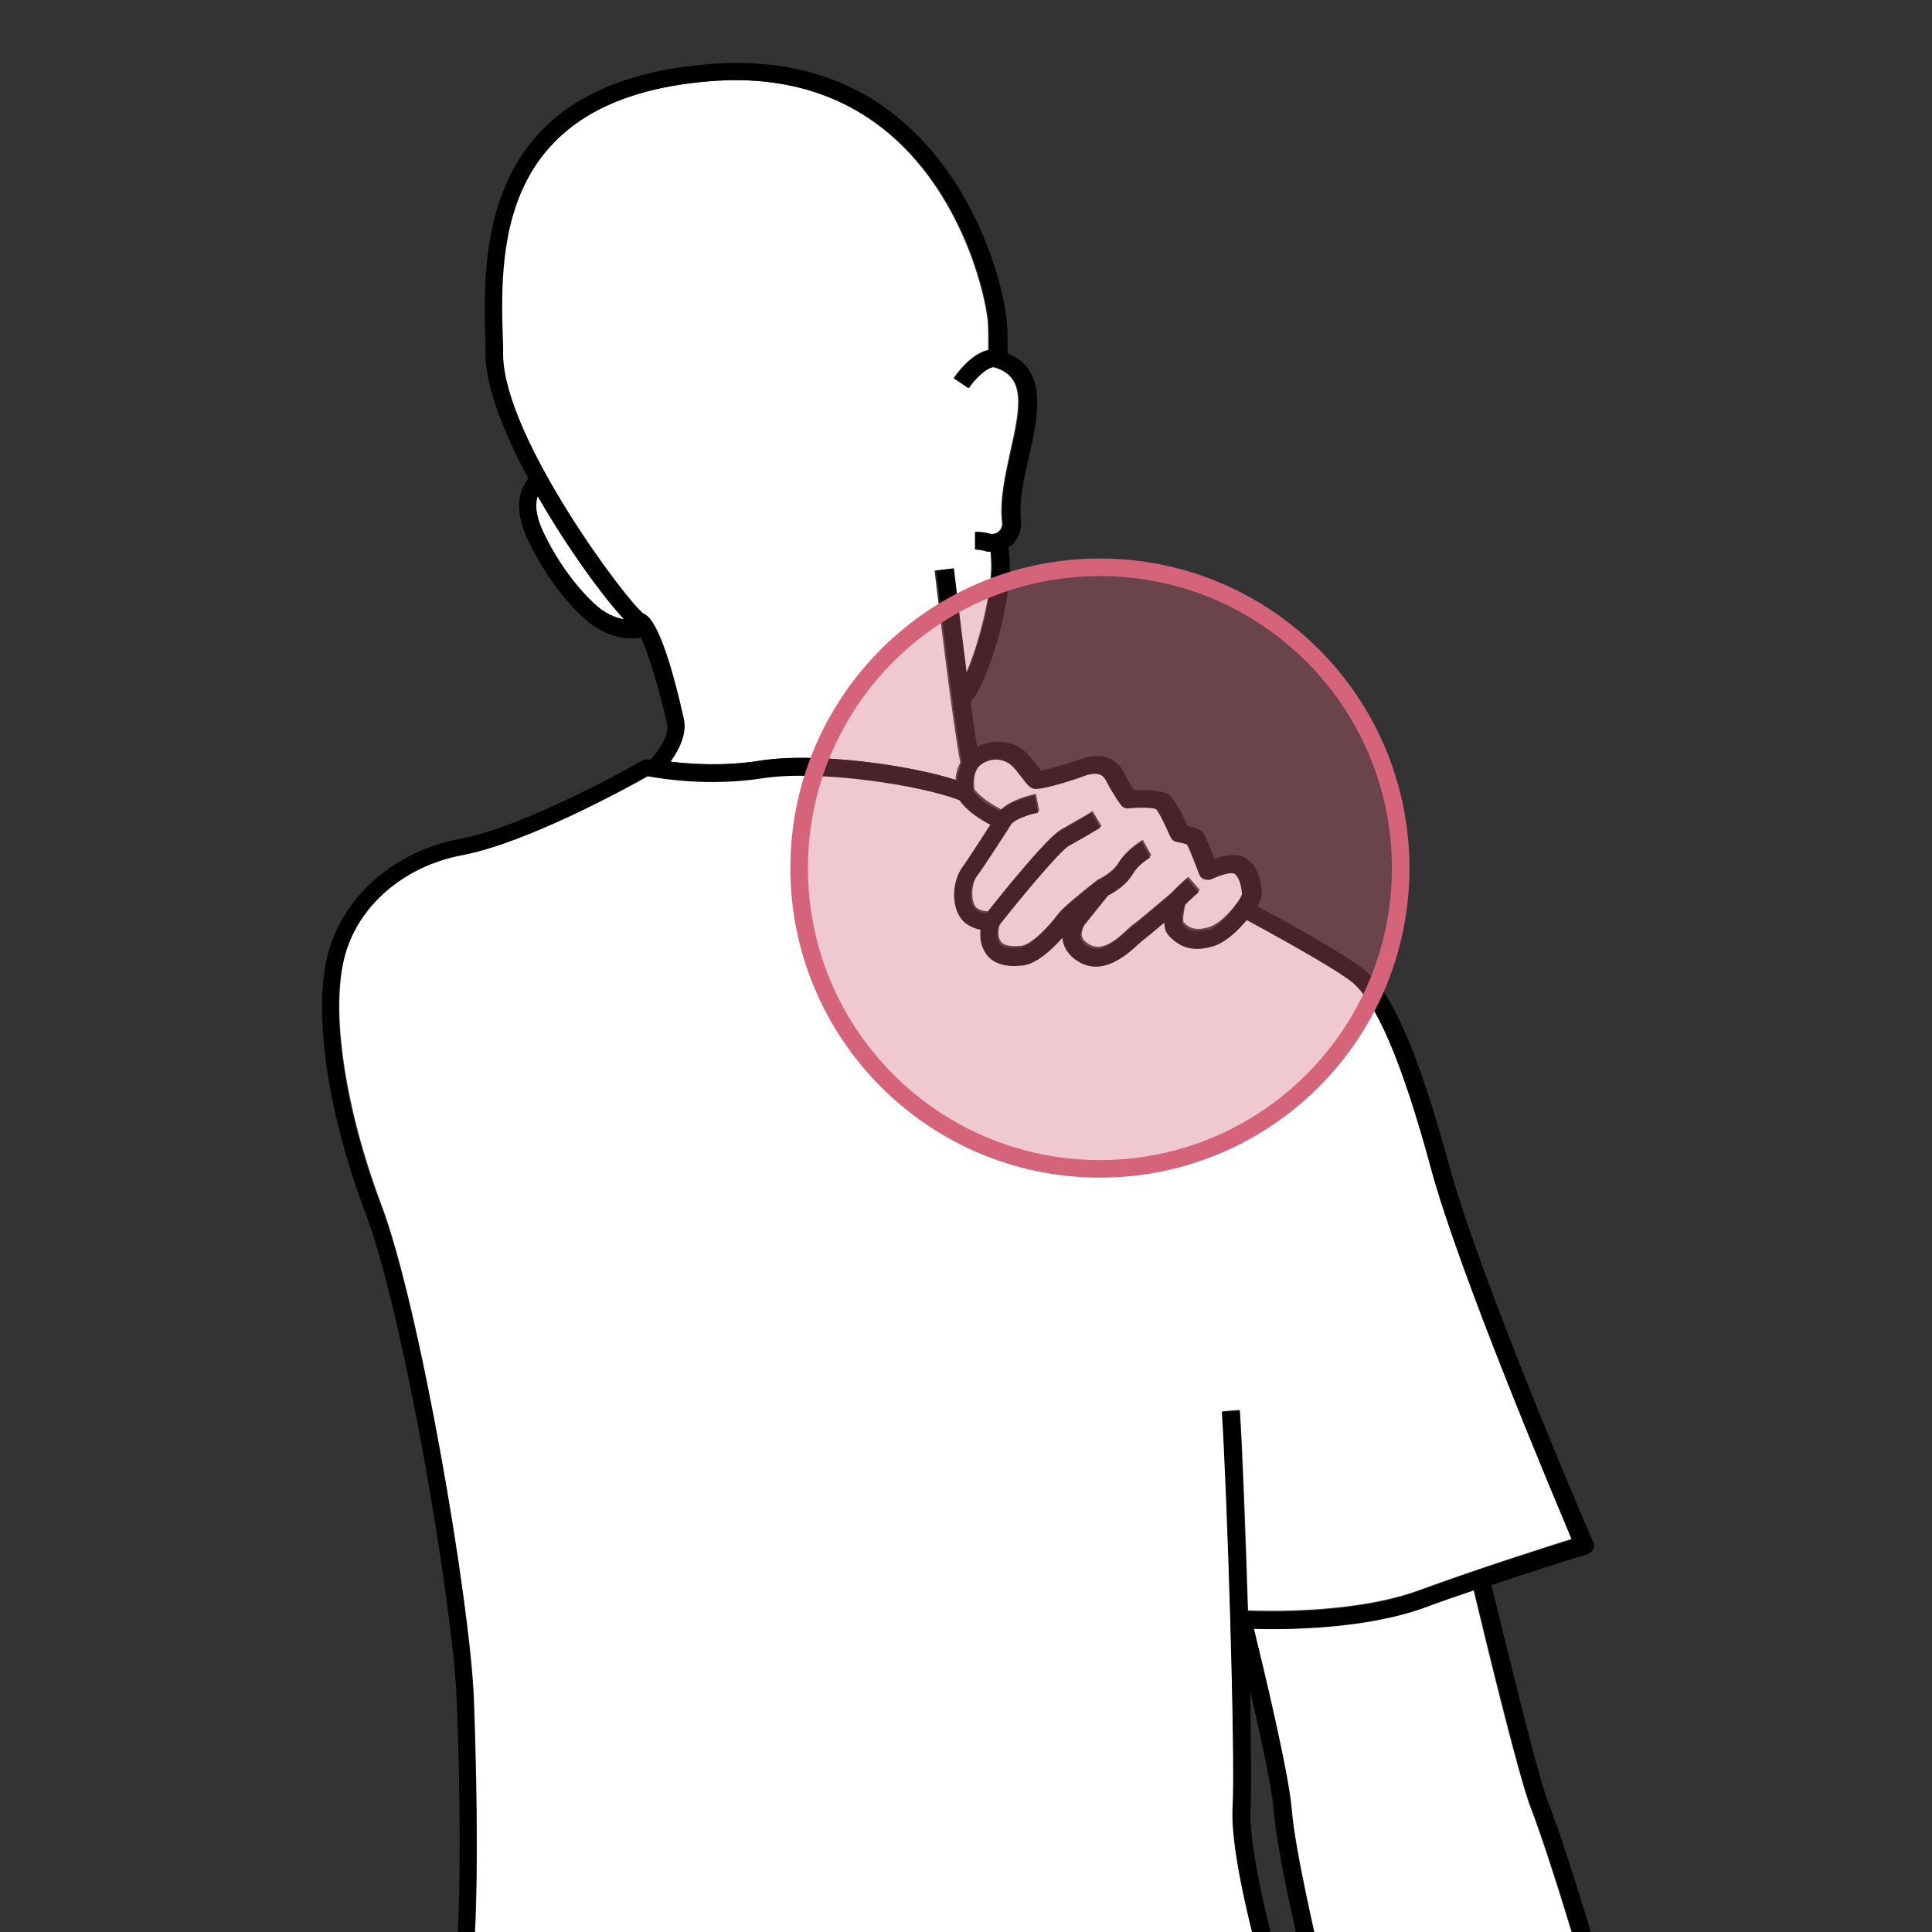 <svg width="55" height="55" viewBox="0 0 55 55" fill="none" xmlns="http://www.w3.org/2000/svg">
<rect x="0" y="0" width="55" height="55" fill="#333333" stroke="none"/>
<g clip-path="url(#clip0_184_8163)">
<path d="M35.173 24.823C35.099 24.774 34.769 24.86 34.525 24.982C34.464 25.019 34.391 25.019 34.317 24.982C34.256 24.958 34.195 24.909 34.17 24.836C34.048 24.518 33.902 24.139 33.828 23.992C33.755 23.968 33.645 23.943 33.535 23.919C33.449 23.907 33.376 23.846 33.352 23.772C33.205 23.418 33.022 23.063 32.948 22.99C32.85 22.941 32.484 22.941 32.166 22.966C32.081 22.966 31.995 22.941 31.946 22.868C31.946 22.868 31.75 22.623 31.518 22.171C31.482 22.086 31.359 21.878 30.919 22.037C30.919 22.037 29.673 22.465 29.453 22.403C29.343 22.367 29.269 22.269 29.123 22.086C29.025 21.963 28.903 21.792 28.805 21.719C28.768 21.682 28.389 21.426 27.962 21.719C27.693 21.915 27.717 22.33 27.742 22.465C27.901 22.697 28.267 22.917 28.499 23.039C28.817 22.746 29.367 22.623 29.489 22.599L29.587 23.088C29.318 23.137 28.89 23.296 28.793 23.454C28.768 23.503 28.059 24.616 27.815 24.933C27.644 25.178 27.644 25.63 27.766 25.801C27.839 25.899 27.998 25.936 28.12 25.948C28.536 25.434 29.807 23.833 30.223 23.601C30.638 23.369 31.103 23.1 31.103 23.088L31.359 23.516C31.359 23.516 30.895 23.797 30.467 24.029C30.21 24.176 29.147 25.447 28.463 26.314C28.438 26.388 28.365 26.645 28.512 26.828C28.585 26.913 28.793 26.95 29.062 26.926C29.343 26.901 29.832 26.412 30.162 25.972C30.284 25.813 30.956 25.263 31.249 25.043C31.262 25.031 31.286 25.019 31.311 25.007C31.311 25.007 31.677 24.836 31.848 24.555C32.093 24.151 32.52 23.919 32.533 23.907L32.655 24.127L32.777 24.347C32.777 24.347 32.459 24.518 32.288 24.811C32.081 25.153 31.726 25.361 31.579 25.434L30.883 26.302C30.883 26.302 30.773 26.498 30.797 26.645C30.822 26.742 30.895 26.816 31.017 26.889C31.359 27.084 31.75 26.791 32.117 26.437C32.178 26.376 32.215 26.339 32.264 26.314C32.398 26.217 33.083 25.642 33.352 25.41C33.401 25.361 33.535 25.215 33.828 24.958L34.158 25.337C33.938 25.532 33.804 25.654 33.755 25.716C33.694 25.936 33.669 26.18 33.694 26.253C33.828 26.388 33.987 26.522 34.427 26.388C34.855 26.253 35.38 25.532 35.417 25.349C35.417 25.117 35.332 24.848 35.197 24.762L35.173 24.823Z" fill="white"/>
<path d="M41.946 45.258C41.481 45.417 41.005 45.588 40.552 45.747C38.805 46.382 36.531 46.382 35.676 46.358C35.932 47.372 36.678 50.44 36.751 51.503C36.837 52.664 37.546 55.671 37.619 55.977C38.609 56.013 42.105 56.075 44.928 55.647C44.451 54.009 43.84 52.139 43.584 51.491C43.229 50.599 42.227 46.431 41.946 45.258Z" fill="white"/>
<path d="M26.629 16.242L27.13 16.181C27.13 16.181 27.313 17.721 27.496 19.176C27.863 18.345 28.291 16.707 28.205 15.863C28.205 15.815 28.205 15.766 28.193 15.704C28.132 15.704 28.071 15.704 28.01 15.68C27.887 15.643 27.753 15.643 27.753 15.643V15.142C27.753 15.142 27.949 15.142 28.144 15.191C28.242 15.216 28.352 15.191 28.425 15.13C28.499 15.069 28.535 14.971 28.523 14.873C28.45 14.25 28.609 13.553 28.755 12.869C29.061 11.537 29.195 10.693 28.266 10.449C28.046 10.473 27.716 10.803 27.558 11.048L27.142 10.767C27.191 10.693 27.619 10.07 28.132 9.96C28.132 9.593 28.132 9.337 28.12 9.19C28.083 8.579 27.484 5.695 25.37 3.861C24.001 2.676 22.277 2.15 20.224 2.309C14.052 2.786 14.199 7.198 14.284 9.838V10.131C14.37 12.502 17.816 17.134 18.293 17.465C18.452 17.513 18.843 17.782 19.442 20.459C19.54 20.899 19.295 21.363 19.063 21.681C19.662 21.755 20.615 21.816 21.605 21.657C23.194 21.4 25.895 21.779 27.203 22.207C27.203 22.048 27.252 21.877 27.337 21.706C27.105 20.532 26.629 16.426 26.604 16.242H26.629Z" fill="white"/>
<path d="M17.17 17.379C17.365 17.514 17.573 17.599 17.769 17.623C17.194 17.012 16.168 15.619 15.3 14.104C15.226 14.299 15.214 14.629 15.471 15.167C16.033 16.328 16.791 17.122 17.157 17.379H17.17Z" fill="white"/>
<path d="M35.102 51.467C35.176 49.988 34.943 42.373 34.797 40.173L35.298 40.137C35.371 41.2 35.457 43.535 35.53 45.844C36.166 45.869 38.622 45.918 40.395 45.27C42.093 44.647 44.061 44.023 44.758 43.803C44.183 42.459 41.556 36.238 40.761 33.28C39.93 30.212 39.172 28.452 38.463 27.902C37.864 27.45 36.068 26.472 35.506 26.167C35.237 26.497 34.882 26.814 34.552 26.912C33.904 27.108 33.562 26.888 33.318 26.643C33.22 26.546 33.171 26.399 33.159 26.24C32.902 26.46 32.621 26.68 32.536 26.753C32.523 26.753 32.474 26.802 32.438 26.839C32.145 27.12 31.448 27.768 30.739 27.364C30.421 27.181 30.311 26.949 30.274 26.778C30.274 26.741 30.262 26.704 30.262 26.668C29.957 27.01 29.517 27.426 29.113 27.462C28.649 27.511 28.319 27.413 28.123 27.181C27.916 26.937 27.903 26.656 27.928 26.448C27.744 26.411 27.524 26.326 27.378 26.13C27.097 25.763 27.109 25.067 27.415 24.663C27.573 24.443 27.989 23.808 28.209 23.453C27.94 23.319 27.549 23.075 27.329 22.757C26.241 22.329 23.332 21.877 21.707 22.133C20.191 22.378 18.822 22.133 18.456 22.072C17.918 22.378 15.033 23.979 13.176 24.321C11.538 24.627 10.218 25.751 9.827 27.181C9.399 28.733 9.814 31.508 10.853 34.282C11.953 37.179 13.383 45.6 13.493 48.35C13.542 49.78 13.652 53.227 13.493 55.573C15.07 55.793 24.481 57.016 35.933 56.013C35.677 55.084 35.041 52.664 35.102 51.442V51.467Z" fill="white"/>
<path d="M12.954 55.892L13.455 55.929C13.455 55.819 13.467 55.709 13.479 55.599C13.638 53.264 13.541 49.805 13.479 48.375C13.382 45.625 11.952 37.204 10.839 34.308C9.788 31.545 9.385 28.759 9.813 27.206C10.204 25.776 11.512 24.652 13.162 24.346C15.02 23.992 17.904 22.403 18.442 22.098C18.821 22.171 20.189 22.391 21.693 22.159C23.306 21.902 26.227 22.354 27.315 22.782C27.535 23.1 27.926 23.344 28.195 23.479C27.963 23.833 27.559 24.469 27.401 24.689C27.095 25.104 27.083 25.801 27.364 26.155C27.511 26.351 27.731 26.424 27.914 26.473C27.89 26.681 27.914 26.962 28.11 27.206C28.305 27.439 28.635 27.537 29.099 27.488C29.503 27.451 29.943 27.035 30.248 26.693C30.248 26.73 30.248 26.767 30.261 26.803C30.297 26.974 30.407 27.206 30.725 27.39C31.434 27.793 32.118 27.145 32.424 26.864C32.461 26.828 32.51 26.791 32.522 26.779C32.607 26.718 32.888 26.485 33.145 26.265C33.145 26.424 33.194 26.571 33.304 26.669C33.548 26.913 33.891 27.133 34.538 26.938C34.868 26.84 35.223 26.522 35.492 26.192C36.054 26.498 37.851 27.475 38.449 27.928C39.158 28.465 39.916 30.225 40.747 33.305C41.554 36.263 44.182 42.484 44.744 43.829C44.035 44.049 42.08 44.672 40.381 45.295C38.608 45.943 36.164 45.894 35.516 45.87C35.443 43.572 35.357 41.225 35.284 40.162L34.783 40.199C34.929 42.386 35.174 50.001 35.088 51.492C35.027 52.702 35.663 55.134 35.919 56.063C35.981 56.271 36.017 56.405 36.029 56.43L36.518 56.283C36.518 56.283 35.528 52.922 35.602 51.517C35.626 50.991 35.614 49.695 35.59 48.143C35.883 49.402 36.213 50.905 36.262 51.553C36.359 52.812 37.117 56.002 37.154 56.136L37.643 56.014C37.643 56.014 37.643 56.002 37.643 55.99C37.569 55.684 36.861 52.678 36.775 51.517C36.69 50.453 35.944 47.385 35.699 46.371C36.555 46.395 38.841 46.395 40.576 45.76C41.028 45.589 41.505 45.43 41.969 45.271C42.251 46.444 43.253 50.612 43.607 51.504C43.864 52.152 44.475 54.022 44.952 55.66C44.976 55.733 44.988 55.794 45.013 55.868L45.502 55.733C45.013 54.034 44.353 52.005 44.084 51.333C43.742 50.465 42.727 46.212 42.458 45.124C43.925 44.635 45.172 44.244 45.196 44.244C45.269 44.22 45.318 44.171 45.355 44.11C45.38 44.049 45.392 43.975 45.355 43.902C45.318 43.829 42.153 36.471 41.261 33.195C40.368 29.92 39.611 28.184 38.779 27.561C38.156 27.084 36.421 26.131 35.797 25.801C35.871 25.654 35.919 25.532 35.919 25.434C35.919 25.251 35.871 24.652 35.443 24.42C35.186 24.273 34.832 24.359 34.575 24.456C34.294 23.723 34.245 23.686 34.196 23.65C34.172 23.625 34.111 23.576 33.805 23.515C33.695 23.259 33.487 22.819 33.316 22.66C33.121 22.489 32.644 22.477 32.289 22.501C32.216 22.403 32.118 22.232 31.996 21.988C31.764 21.548 31.324 21.413 30.774 21.609C30.529 21.694 29.882 21.89 29.637 21.939C29.613 21.902 29.576 21.853 29.54 21.817C29.417 21.658 29.283 21.474 29.136 21.352C28.818 21.108 28.293 20.998 27.816 21.267C27.755 20.924 27.694 20.472 27.633 19.983C28.183 19.36 28.855 16.94 28.733 15.828C28.733 15.767 28.721 15.681 28.708 15.583C28.733 15.571 28.757 15.546 28.782 15.534C28.989 15.363 29.087 15.094 29.063 14.825C29.002 14.288 29.148 13.628 29.295 12.992C29.552 11.831 29.845 10.523 28.684 10.059C28.684 9.631 28.684 9.35 28.66 9.179C28.623 8.482 27.999 5.475 25.738 3.495C24.272 2.212 22.414 1.65 20.226 1.821C13.565 2.334 13.736 7.235 13.822 9.875V10.169C13.858 11.11 14.372 12.381 15.044 13.628C14.836 13.86 14.567 14.41 15.044 15.412C15.606 16.573 16.401 17.478 16.902 17.82C17.244 18.052 17.611 18.174 17.965 18.174C18.063 18.174 18.161 18.174 18.246 18.15C18.442 18.553 18.747 19.543 18.992 20.607C19.065 20.924 18.735 21.389 18.527 21.621C18.503 21.621 18.478 21.621 18.478 21.621C18.417 21.609 18.356 21.621 18.295 21.645C18.258 21.67 15.007 23.528 13.088 23.882C11.255 24.224 9.788 25.495 9.348 27.109C8.896 28.747 9.312 31.655 10.399 34.515C11.487 37.375 12.905 45.711 13.003 48.424C13.052 49.585 13.174 53.545 12.978 55.916L12.954 55.892ZM15.301 14.117C16.168 15.632 17.195 17.025 17.77 17.637C17.574 17.6 17.366 17.526 17.171 17.392C16.804 17.135 16.034 16.341 15.484 15.18C15.227 14.642 15.239 14.312 15.313 14.117H15.301ZM27.23 22.208C25.922 21.78 23.221 21.401 21.632 21.658C20.63 21.817 19.688 21.755 19.089 21.682C19.322 21.364 19.566 20.9 19.468 20.46C18.869 17.783 18.466 17.526 18.319 17.465C17.843 17.123 14.384 12.503 14.323 10.132V9.839C14.225 7.199 14.078 2.787 20.251 2.31C22.292 2.151 24.027 2.677 25.396 3.862C27.511 5.695 28.11 8.58 28.146 9.191C28.146 9.338 28.158 9.594 28.158 9.961C27.645 10.071 27.217 10.694 27.168 10.768L27.584 11.049C27.743 10.804 28.073 10.474 28.293 10.45C29.222 10.694 29.087 11.525 28.782 12.87C28.623 13.554 28.476 14.251 28.549 14.874C28.562 14.972 28.525 15.07 28.452 15.131C28.366 15.204 28.268 15.216 28.171 15.192C27.975 15.131 27.792 15.143 27.767 15.143V15.644C27.767 15.644 27.914 15.644 28.036 15.681C28.097 15.705 28.158 15.705 28.22 15.705C28.22 15.767 28.22 15.815 28.232 15.864C28.317 16.708 27.89 18.345 27.523 19.177C27.34 17.71 27.156 16.206 27.156 16.182L26.655 16.243C26.679 16.427 27.156 20.545 27.388 21.706C27.303 21.878 27.266 22.061 27.254 22.208H27.23ZM34.392 26.449C33.952 26.583 33.793 26.449 33.658 26.314C33.634 26.241 33.658 25.997 33.719 25.776C33.781 25.715 33.903 25.593 34.123 25.398L33.793 25.019C33.499 25.263 33.353 25.422 33.316 25.471C33.047 25.703 32.363 26.278 32.228 26.375C32.192 26.4 32.143 26.449 32.082 26.498C31.715 26.84 31.324 27.145 30.982 26.95C30.86 26.877 30.786 26.791 30.762 26.705C30.737 26.571 30.823 26.412 30.847 26.363L31.544 25.495C31.691 25.422 32.057 25.214 32.253 24.872C32.424 24.591 32.742 24.42 32.742 24.408L32.62 24.188L32.497 23.968C32.497 23.968 32.057 24.2 31.813 24.615C31.642 24.896 31.275 25.055 31.275 25.055C31.275 25.055 31.238 25.08 31.214 25.092C30.933 25.312 30.248 25.862 30.126 26.021C29.796 26.461 29.32 26.95 29.026 26.974C28.745 26.999 28.549 26.974 28.476 26.877C28.329 26.693 28.403 26.436 28.427 26.363C29.112 25.495 30.175 24.224 30.432 24.078C30.859 23.845 31.324 23.564 31.324 23.564L31.067 23.137C31.067 23.137 30.603 23.418 30.187 23.65C29.772 23.882 28.501 25.471 28.085 25.997C27.975 25.997 27.816 25.948 27.731 25.85C27.596 25.679 27.596 25.227 27.779 24.982C28.012 24.664 28.721 23.552 28.757 23.503C28.855 23.332 29.295 23.185 29.552 23.137L29.454 22.648C29.332 22.672 28.782 22.794 28.464 23.088C28.22 22.965 27.853 22.758 27.706 22.513C27.694 22.379 27.657 21.963 27.926 21.768C28.354 21.462 28.733 21.731 28.77 21.768C28.867 21.841 28.989 22.012 29.087 22.134C29.234 22.33 29.307 22.415 29.417 22.452C29.637 22.525 30.872 22.098 30.884 22.085C31.336 21.927 31.446 22.146 31.483 22.22C31.715 22.66 31.898 22.904 31.911 22.916C31.959 22.99 32.045 23.026 32.131 23.014C32.461 22.978 32.827 22.99 32.913 23.039C32.986 23.112 33.169 23.479 33.316 23.821C33.353 23.894 33.414 23.955 33.499 23.968C33.609 23.992 33.732 24.017 33.793 24.041C33.866 24.188 34.013 24.554 34.135 24.884C34.16 24.958 34.208 25.006 34.282 25.031C34.343 25.055 34.428 25.055 34.489 25.031C34.734 24.909 35.052 24.823 35.137 24.872C35.272 24.958 35.345 25.227 35.357 25.459C35.308 25.642 34.795 26.363 34.367 26.498L34.392 26.449Z" fill="black"/>
<path d="M39.874 24.713C39.874 29.441 36.041 33.275 31.312 33.275C26.583 33.275 22.75 29.441 22.75 24.713C22.75 19.984 26.583 16.15 31.312 16.15C36.041 16.15 39.874 19.984 39.874 24.713Z" fill="#D5647A" fill-opacity="0.35" stroke="#D5647A" stroke-width="0.5"/>
</g>
<defs>
<clipPath id="clip0_184_8163">
<rect width="55" height="55" fill="white"/>
</clipPath>
</defs>
</svg>
